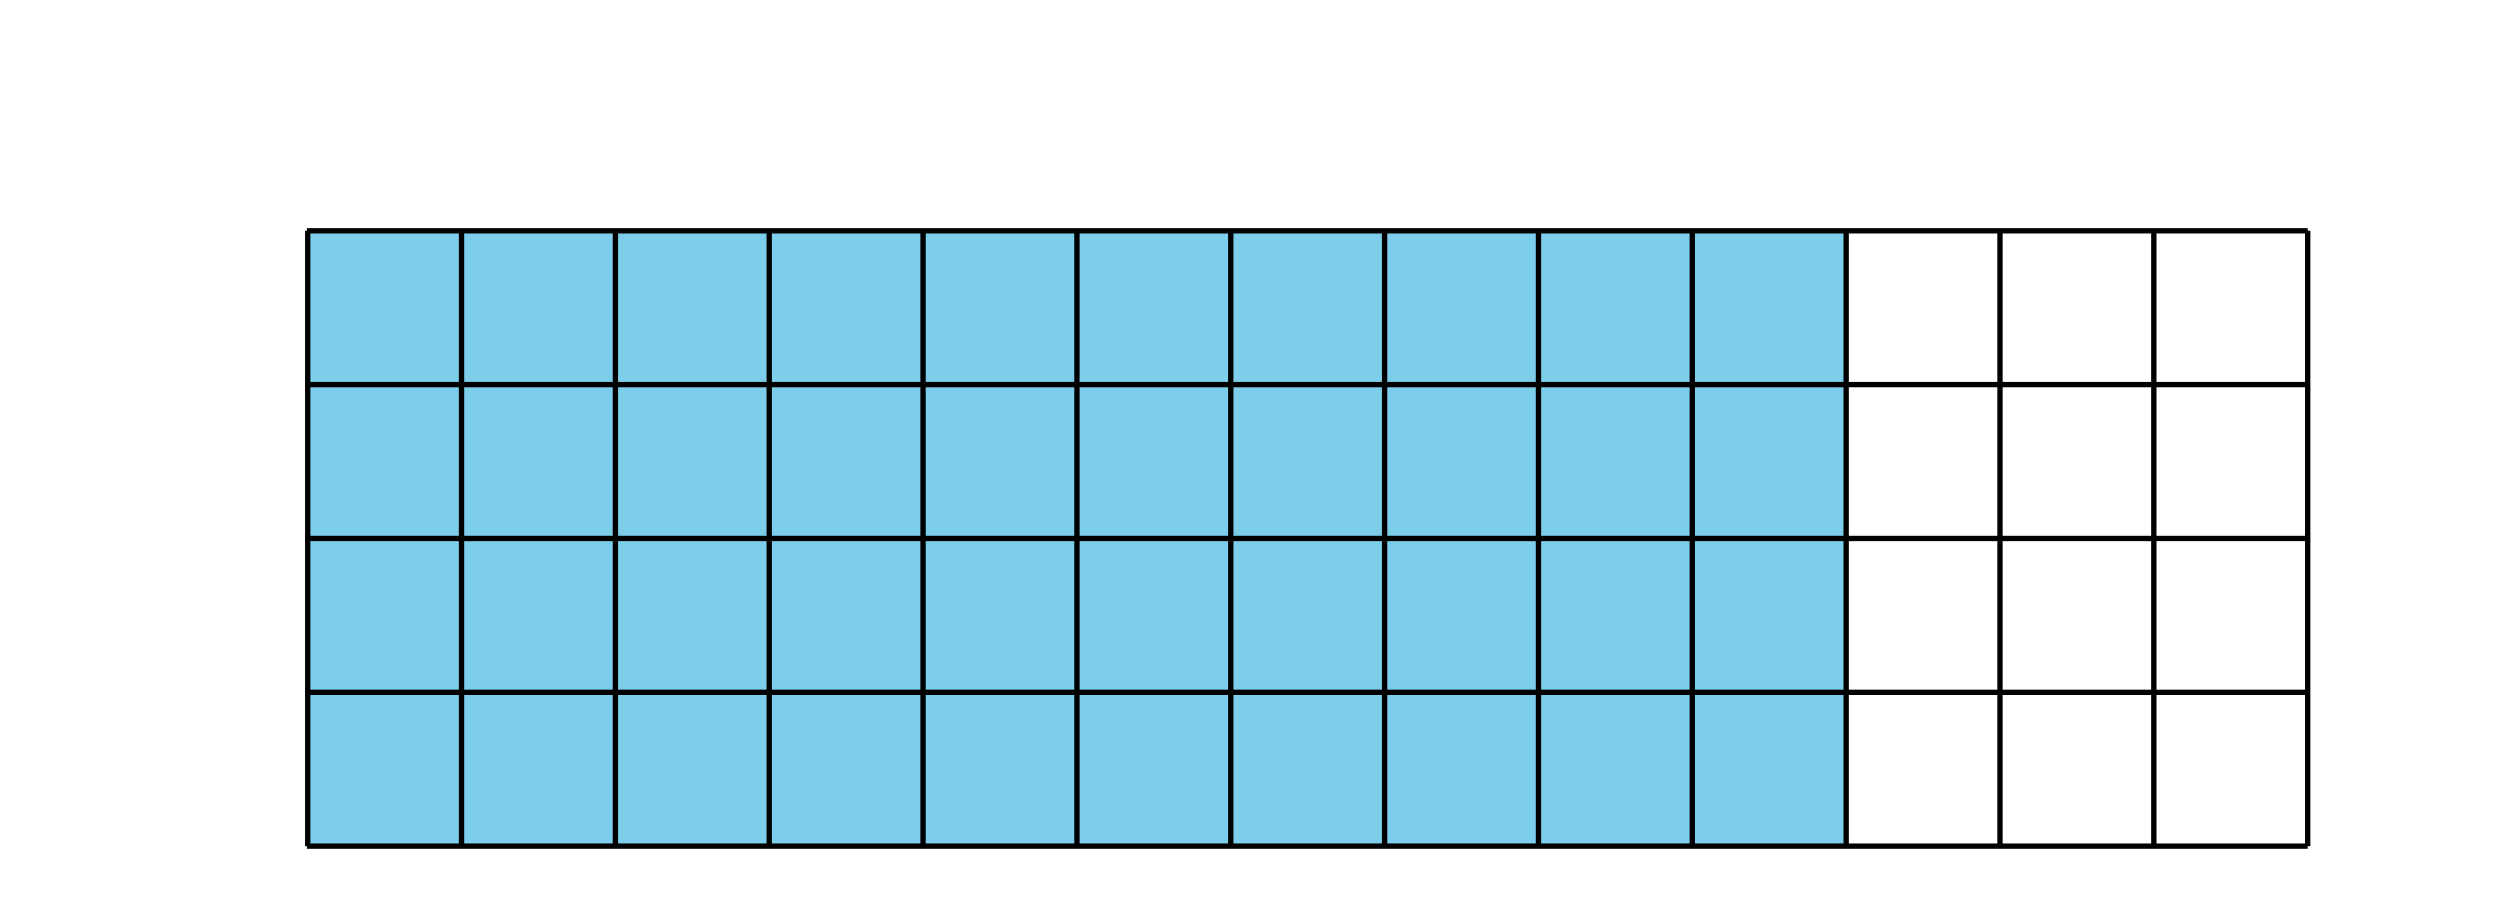 <?xml version='1.0' encoding='UTF-8'?>
<!-- This file was generated by dvisvgm 2.1.3 -->
<svg height='86.401pt' version='1.1' viewBox='-72 -72 234 86.401' width='234pt' xmlns='http://www.w3.org/2000/svg' xmlns:xlink='http://www.w3.org/1999/xlink'>
<defs>
<clipPath id='clip1'>
<path d='M-72 14.402V-72H162.004V14.402ZM162.004 -72'/>
</clipPath>
</defs>
<g id='page1'>
<path clip-path='url(#clip1)' d='M-43.199 7.199V-50.402H100.801V7.199Z' fill='#7dceeb'/>
<path clip-path='url(#clip1)' d='M-43.273 7.199H144.004M-43.273 -7.199H144.004M-43.273 -21.598H144.004M-43.273 -36H144.004M-43.273 -50.398H144.004M-43.199 7.199V-50.402M-28.801 7.199V-50.402M-14.398 7.199V-50.402M0 7.199V-50.402M14.398 7.199V-50.402M28.801 7.199V-50.402M43.199 7.199V-50.402M57.598 7.199V-50.402M72 7.199V-50.402M86.398 7.199V-50.402M100.801 7.199V-50.402M115.199 7.199V-50.402M129.598 7.199V-50.402M144 7.199V-50.402' fill='none' stroke='#000000' stroke-linejoin='bevel' stroke-miterlimit='10.037' stroke-width='0.5'/>
</g>
</svg>
